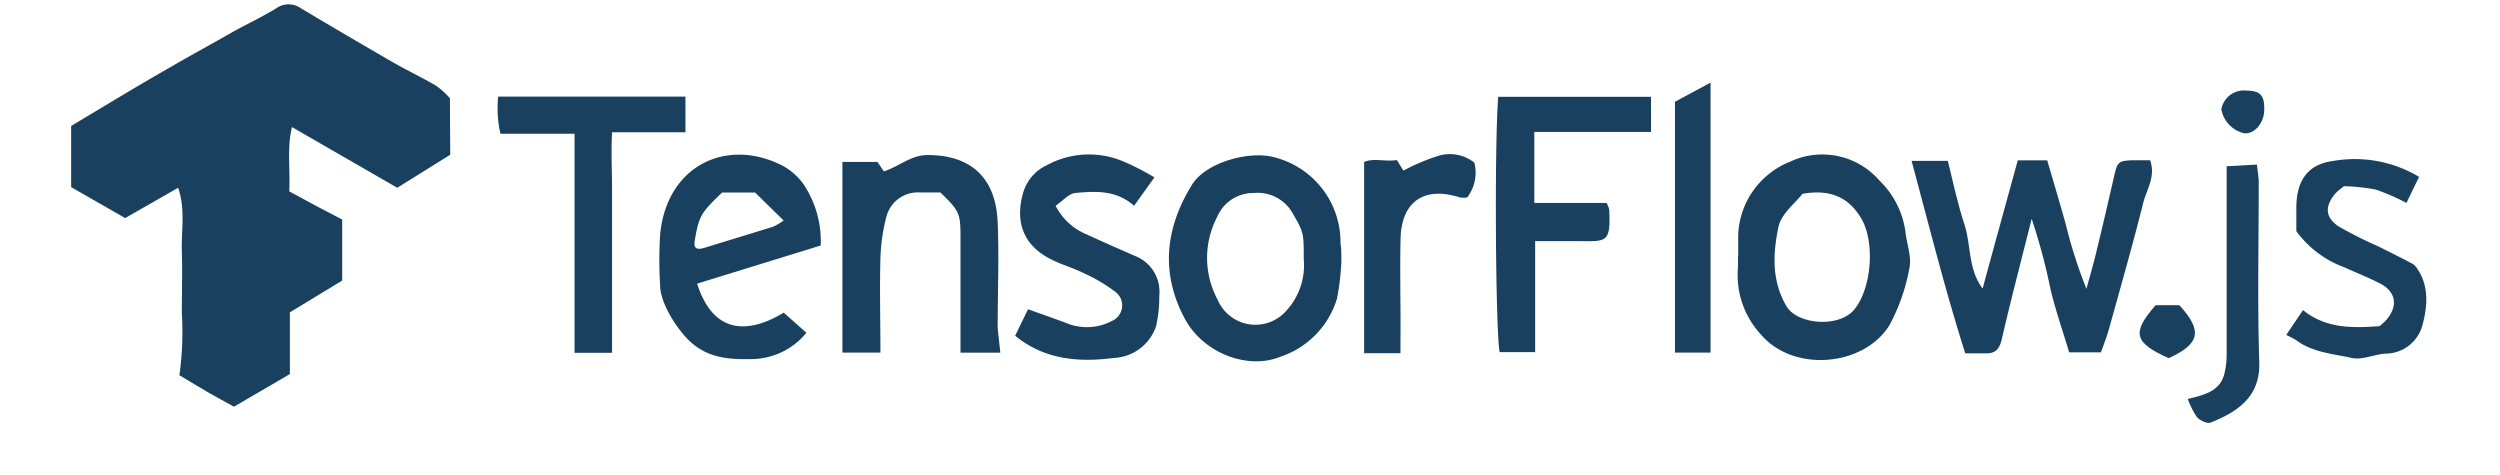 <svg id="Layer_1" data-name="Layer 1" xmlns="http://www.w3.org/2000/svg" viewBox="0 0 236.05 44.89"><defs><style>.cls-1{fill:#19405e;}</style></defs><title>tfjs</title><path class="cls-1" d="M42.51,14.61l-5,3.12L27.57,12c-.49,2-.15,4-.26,6.07l2.61,1.41,2.39,1.25v5.76l-4.94,3v5.83L22.09,38.4c-.87-.48-1.73-.95-2.57-1.43l-2.58-1.54a29.56,29.56,0,0,0,.23-5.87c0-1.95.06-3.89,0-5.83s.35-4-.35-6l-5,2.86-5.1-2.92V11.89C9.88,10,13,8.1,16.23,6.26,18.14,5.15,20.09,4.1,22,3c1.36-.75,2.77-1.41,4.09-2.22a2,2,0,0,1,2.32,0q4.32,2.58,8.69,5.1c1.34.77,2.75,1.44,4.09,2.22a8.37,8.37,0,0,1,1.29,1.17Z"/><path class="cls-1" d="M190.52,15.14h2.78c.58,2,1.18,4,1.74,6A45.76,45.76,0,0,0,197,27.27c.34-1.25.71-2.49,1-3.74.56-2.3,1.09-4.6,1.62-6.91.31-1.35.4-1.44,1.8-1.49.5,0,1,0,1.59,0,.56,1.5-.32,2.76-.64,4-1,4-2.15,8-3.26,12-.2.7-.47,1.38-.74,2.14h-3c-.59-2-1.3-4-1.77-6a54.78,54.78,0,0,0-1.77-6.61c-1.05,4.19-2,7.79-2.83,11.41-.21.87-.6,1.33-1.51,1.29-.59,0-1.18,0-1.93,0-1.91-6-3.4-12-5.07-18.17h3.42c.5,2,.92,4,1.57,6s.33,4.22,1.72,6.05C188.3,23.2,189.4,19.21,190.52,15.14Z"/><path class="cls-1" d="M164.12,24.19c0-.68,0-1.35,0-2a7.76,7.76,0,0,1,4.92-6.93,7.13,7.13,0,0,1,8.4,1.77,8.29,8.29,0,0,1,2.49,5c.14,1.14.61,2.32.33,3.42a17.91,17.91,0,0,1-1.88,5.29c-2.43,3.86-9,4.45-12.08.88a8.27,8.27,0,0,1-2.2-6.39c0-.33,0-.67,0-1Zm6.07-5.89c-.68.88-2,1.88-2.27,3.12-.51,2.48-.67,5.06.75,7.48,1,1.74,4.93,2.08,6.39.35,1.64-1.95,2-6.31.72-8.55C174.62,18.67,172.87,17.83,170.19,18.3Z"/><path class="cls-1" d="M126.65,24.73a24,24,0,0,1-.41,3.46,8.31,8.31,0,0,1-5.31,5.48c-3.15,1.3-7.29-.37-9-3.47-2.4-4.38-1.91-8.69.64-12.79,1.31-2.1,5.55-3.29,8-2.49a8.27,8.27,0,0,1,6,8.09C126.66,23.51,126.65,24,126.65,24.73Zm-3.55-.24c0-2.45,0-2.55-1-4.27a3.79,3.79,0,0,0-3.68-2,3.72,3.72,0,0,0-3.51,2.29,8.34,8.34,0,0,0,.07,7.81,3.87,3.87,0,0,0,6.49,1A6.32,6.32,0,0,0,123.1,24.49Z"/><path class="cls-1" d="M77.49,23.18l-11.67,3.6c1.42,4.44,4.43,5,8.18,2.74l2.14,1.9A6.75,6.75,0,0,1,71.2,33.9c-2.1.05-4.11,0-5.87-1.5-1.3-1.12-3-3.74-3-5.45a38.6,38.6,0,0,1,0-4.81c.62-6.54,6.32-9.2,11.59-6.48a6,6,0,0,1,1.87,1.62A9.65,9.65,0,0,1,77.49,23.18Zm-9.31-5c-2,1.92-2.19,2.2-2.58,4.54-.12.68.12.91.87.69q3.27-1,6.52-2a5.32,5.32,0,0,0,1-.59l-2.69-2.64Z"/><path class="cls-1" d="M94.45,33.3H90.69c0-3.7,0-7.32,0-10.93,0-2.25-.11-2.46-1.9-4.2-.59,0-1.26,0-1.93,0a3.07,3.07,0,0,0-3.17,2.3,17.64,17.64,0,0,0-.56,3.89c-.08,2.94,0,5.88,0,8.93H79.54v-18h3.31l.6.89c1.46-.46,2.57-1.56,4.17-1.54,4.06,0,6.42,2.17,6.58,6.35.14,3.29,0,6.59,0,9.88C94.25,31.64,94.37,32.43,94.45,33.3Z"/><path class="cls-1" d="M144.87,12.46v6.7h6.82a3,3,0,0,1,.25.61c.17,3.21-.29,3-2.83,3-1.34,0-2.67,0-4.16,0V33.25H141.6c-.38-1.7-.51-19.28-.14-24.11h14.43v3.32Z"/><path class="cls-1" d="M109,16.75l-1.92,2.68c-1.7-1.51-3.65-1.38-5.54-1.21-.63.06-1.2.76-1.87,1.21a5.74,5.74,0,0,0,3,2.73c1.48.69,3,1.35,4.48,2a3.62,3.62,0,0,1,2.31,3.75,12.07,12.07,0,0,1-.32,2.95,4.43,4.43,0,0,1-4,2.94c-3.24.42-6.49.19-9.29-2.1l1.22-2.5c1.22.44,2.43.86,3.63,1.31A5.07,5.07,0,0,0,105,30.3a1.6,1.6,0,0,0,.36-2.71,15.23,15.23,0,0,0-3-1.78c-1-.51-2.14-.82-3.15-1.34-2.61-1.32-3.42-3.57-2.57-6.38a4.14,4.14,0,0,1,2.22-2.5,8.31,8.31,0,0,1,7.15-.37A23.3,23.3,0,0,1,109,16.75Z"/><path class="cls-1" d="M54.25,12.63h-7a10.87,10.87,0,0,1-.21-3.51H64.72v3.37H57.79c-.1,1.88,0,3.63,0,5.37s0,3.37,0,5.05v10.4H54.25Z"/><path class="cls-1" d="M215.87,31.62l1.58-2.34c2.19,1.77,4.66,1.69,7.22,1.52a5.69,5.69,0,0,0,.69-.64c1.08-1.31.86-2.62-.63-3.39-1.08-.56-2.21-1-3.33-1.51a9.84,9.84,0,0,1-4.58-3.43c0-.68,0-1.44,0-2.2,0-2.48,1-4.09,3.41-4.42a11.82,11.82,0,0,1,8.18,1.49c-.43.88-.81,1.66-1.19,2.46a21.29,21.29,0,0,0-2.89-1.26,19.14,19.14,0,0,0-3-.32,6.86,6.86,0,0,0-.79.65c-1.07,1.25-1,2.29.26,3.14a37.86,37.86,0,0,0,3.71,1.87c1.09.54,2.18,1.09,3.25,1.65a1.24,1.24,0,0,1,.38.34c1.25,1.72,1.07,3.67.58,5.5a3.62,3.62,0,0,1-3.51,2.66c-1.06.08-2.17.62-3.14.41-1.72-.38-3.57-.51-5.1-1.56C216.66,32,216.28,31.84,215.87,31.62Z"/><path class="cls-1" d="M132.23,33.35H128.8V15.29c.92-.39,2,0,3.09-.18l.62,1a19.27,19.27,0,0,1,3.35-1.41,3.71,3.71,0,0,1,3.35.66,3.87,3.87,0,0,1-.67,3.28,2.07,2.07,0,0,1-.7,0c-3.37-1.08-5.52.39-5.6,3.91-.06,2.78,0,5.57,0,8.35Z"/><path class="cls-1" d="M161.51,7.8V33.29h-3.36V9.61Z"/><path class="cls-1" d="M206.57,37.67c1.59-.39,3-.72,3.44-2.32a7.49,7.49,0,0,0,.23-2c0-5.82,0-11.63,0-17.65l2.86-.16c.06.6.17,1.15.17,1.7,0,5.65-.13,11.3.05,17,.1,3.32-2.21,4.71-4.6,5.66-.32.13-1-.2-1.28-.51A7.75,7.75,0,0,1,206.57,37.67Z"/><path class="cls-1" d="M203.53,28.82h2.24c2.31,2.48,1.85,3.69-1,5C201.49,32.35,201.25,31.43,203.53,28.82Z"/><path class="cls-1" d="M213.79,10.36c0,1.23-.91,2.3-1.86,2.23a2.83,2.83,0,0,1-2.19-2.27,2.16,2.16,0,0,1,2.32-1.77C213.44,8.56,213.81,9,213.79,10.36Z"/></svg>